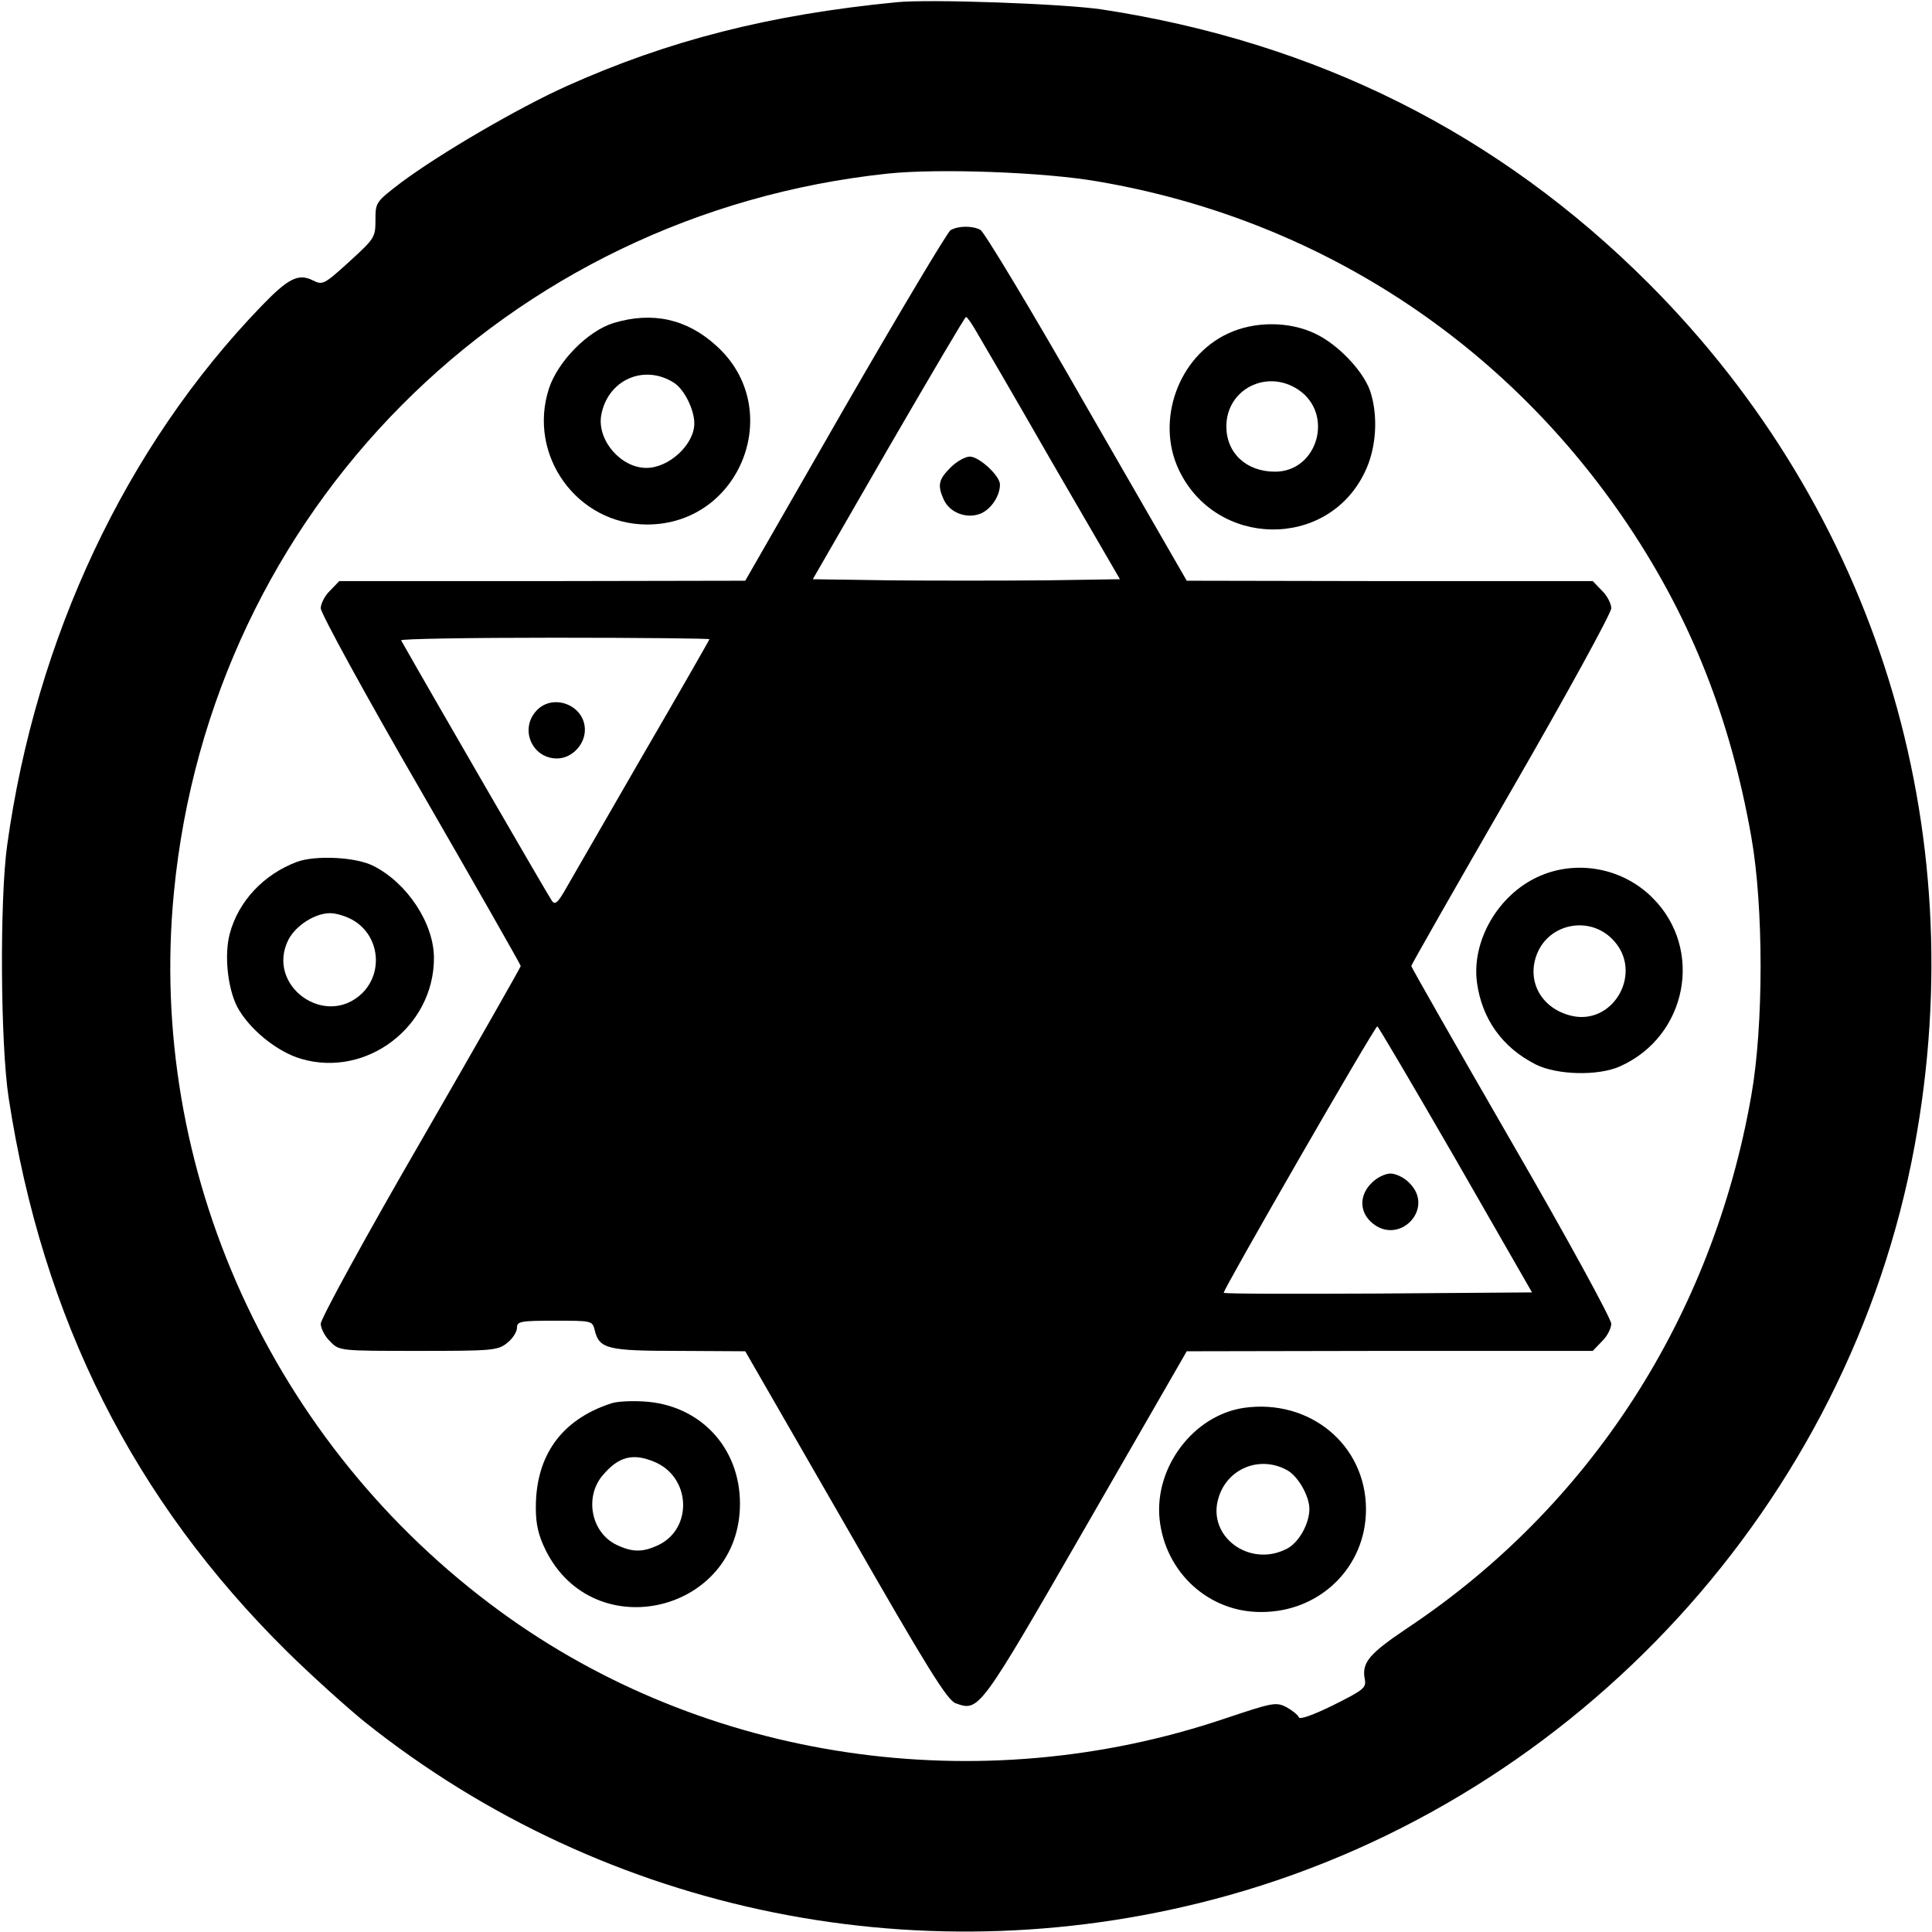 <?xml version="1.0" standalone="no"?>
<!DOCTYPE svg PUBLIC "-//W3C//DTD SVG 20010904//EN"
 "http://www.w3.org/TR/2001/REC-SVG-20010904/DTD/svg10.dtd">
<svg version="1.0" xmlns="http://www.w3.org/2000/svg"
 width="512pt" height="512pt" viewBox="0 0 512 512"
 preserveAspectRatio="xMidYMid meet">

<g transform="translate(0,512) scale(0.1,-0.1)"
fill="#000000" stroke="none">
<path d="M2375 5114 c-337 -33 -603 -101 -873 -222 -129 -58 -336 -179 -438
-255 -68 -52 -69 -53 -69 -100 0 -46 -2 -49 -70 -111 -66 -60 -70 -62 -96 -49
-38 19 -65 6 -137 -69 -358 -371 -597 -878 -673 -1428 -20 -143 -18 -527 4
-670 90 -586 331 -1065 738 -1467 63 -62 155 -145 204 -185 642 -513 1493
-684 2290 -461 929 260 1646 1043 1819 1987 156 845 -103 1682 -705 2285 -398
398 -880 639 -1449 726 -100 15 -458 28 -545 19z m535 -475 c580 -99 1080
-424 1407 -914 166 -249 269 -511 324 -822 33 -185 33 -502 0 -687 -103 -587
-428 -1089 -912 -1411 -101 -68 -121 -91 -112 -136 4 -22 -4 -28 -84 -68 -53
-26 -89 -39 -91 -32 -2 6 -17 18 -33 27 -28 14 -36 12 -162 -30 -653 -221
-1379 -113 -1922 284 -605 442 -936 1171 -864 1906 98 1009 881 1797 1892
1904 134 14 415 4 557 -21z"/>
<path d="M2519 4510 c-8 -5 -134 -216 -280 -469 l-264 -460 -538 -1 -538 0
-24 -25 c-14 -13 -25 -35 -25 -47 0 -13 119 -231 265 -483 146 -253 265 -462
265 -465 0 -3 -119 -212 -265 -465 -146 -252 -265 -470 -265 -483 0 -12 11
-34 25 -47 24 -25 25 -25 233 -25 197 0 211 1 236 21 14 11 26 29 26 40 0 17
8 19 100 19 98 0 100 0 106 -25 12 -50 34 -55 224 -55 l175 -1 266 -462 c217
-379 270 -464 292 -471 62 -22 62 -22 346 471 l266 462 538 1 538 0 24 25 c14
13 25 35 25 47 0 13 -119 231 -265 483 -146 253 -265 462 -265 465 0 3 119
212 265 465 146 253 265 470 265 483 0 12 -11 34 -25 47 l-24 25 -538 0 -538
1 -265 460 c-145 254 -272 465 -282 470 -21 11 -58 11 -79 -1z m68 -268 c12
-20 103 -176 201 -347 l180 -310 -204 -3 c-112 -1 -295 -1 -407 0 l-203 3 200
347 c111 191 203 348 206 348 3 0 15 -17 27 -38z m-707 -816 c0 -2 -82 -145
-182 -317 -100 -173 -191 -331 -203 -352 -17 -29 -24 -35 -32 -25 -7 9 -322
553 -400 691 -2 4 181 7 406 7 226 0 411 -2 411 -4z m1978 -1379 l202 -352
-407 -3 c-223 -1 -408 -1 -410 2 -4 4 400 706 407 706 3 -1 96 -159 208 -353z"/>
<path d="M2519 3881 c-32 -32 -35 -47 -18 -85 16 -35 61 -52 98 -37 28 12 51
47 51 77 0 23 -55 74 -80 74 -12 0 -35 -13 -51 -29z"/>
<path d="M1422 3237 c-46 -49 -12 -127 54 -127 39 0 74 36 74 76 0 65 -84 98
-128 51z"/>
<path d="M3635 1985 c-32 -31 -33 -74 -2 -103 72 -67 172 34 102 103 -13 14
-36 25 -50 25 -14 0 -37 -11 -50 -25z"/>
<path d="M1626 4264 c-68 -21 -147 -101 -171 -173 -58 -177 74 -361 260 -361
249 0 368 308 183 474 -78 71 -169 91 -272 60z m161 -159 c27 -18 53 -71 53
-107 0 -56 -67 -118 -127 -118 -67 0 -130 72 -120 138 16 95 114 139 194 87z"/>
<path d="M3254 4236 c-131 -61 -192 -230 -130 -361 98 -207 393 -212 492 -8
32 64 37 151 15 217 -19 54 -86 124 -146 152 -69 33 -161 33 -231 0z m187
-149 c95 -64 51 -217 -62 -217 -76 0 -129 49 -129 120 0 99 108 153 191 97z"/>
<path d="M787 2836 c-88 -33 -155 -104 -178 -190 -15 -55 -6 -143 19 -193 31
-59 105 -120 170 -139 173 -51 352 85 352 267 0 92 -71 199 -160 244 -46 24
-154 29 -203 11z m151 -156 c67 -41 78 -135 23 -191 -98 -97 -259 20 -196 142
20 37 70 69 110 69 17 0 45 -9 63 -20z"/>
<path d="M4075 2796 c-106 -49 -175 -170 -161 -279 13 -97 67 -173 156 -218
56 -28 165 -31 223 -5 178 79 223 310 87 446 -80 81 -204 103 -305 56z m197
-164 c88 -87 2 -237 -115 -202 -76 22 -112 94 -83 164 33 79 137 99 198 38z"/>
<path d="M1620 1401 c-132 -43 -200 -138 -200 -276 0 -46 7 -74 26 -113 128
-258 515 -165 515 123 0 150 -107 263 -256 271 -33 2 -71 0 -85 -5z m114 -155
c97 -40 103 -177 10 -221 -41 -19 -68 -19 -110 1 -67 32 -86 126 -37 184 42
50 80 60 137 36z"/>
<path d="M3296 1389 c-133 -20 -237 -157 -223 -295 15 -141 130 -247 270 -246
155 0 277 119 277 272 0 171 -149 294 -324 269z m113 -164 c30 -15 61 -69 61
-104 0 -39 -28 -89 -59 -105 -99 -52 -213 32 -182 134 23 78 108 113 180 75z"/>
</g>
</svg>
